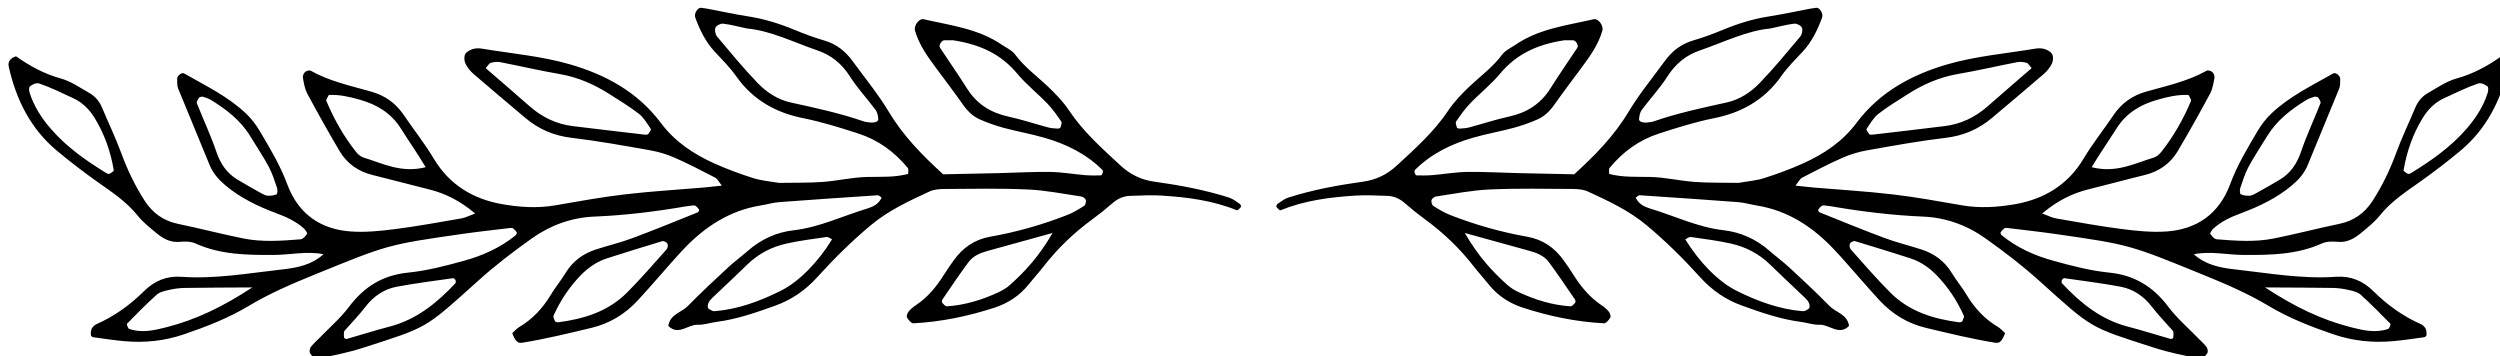 <svg xmlns="http://www.w3.org/2000/svg" xmlns:xlink="http://www.w3.org/1999/xlink" xmlns:serif="http://www.serif.com/" width="100%" height="100%" viewBox="0 0 414 59" xml:space="preserve" style="fill-rule:evenodd;clip-rule:evenodd;stroke-linejoin:round;stroke-miterlimit:2;">    <g transform="matrix(1,0,0,1,-2395,-3921)">        <g transform="matrix(1.014,0,0,1.791,-28.355,584.275)">            <g transform="matrix(0.267,0,0,0.281,1902.28,1471.37)">                <g transform="matrix(0.987,0,0,0.531,-7.065,695)">                    <path d="M2625.99,1442.65C2623.81,1441.19 2621.66,1439.41 2619.25,1438.64C2604.09,1433.79 2588.5,1430.92 2572.84,1428.74C2564.6,1427.6 2557.87,1424.27 2551.74,1418.59C2540.41,1408.08 2528.87,1397.89 2520.07,1384.71C2516.35,1379.13 2511.56,1374.19 2506.71,1369.6C2499.89,1363.14 2492.29,1357.66 2486.55,1349.91C2484.65,1347.33 2481.3,1345.9 2478.56,1344.02C2463.79,1333.89 2446.57,1331.93 2429.91,1328.09C2427.06,1327.43 2423.64,1332.06 2424.54,1335.18C2427.05,1343.94 2432.23,1351.06 2437.46,1358.14C2443.09,1365.75 2448.84,1373.28 2454.29,1381.04C2457.11,1385.05 2460.48,1388.31 2464.76,1390.19C2469.58,1392.31 2474.59,1394.06 2479.65,1395.43C2487.94,1397.66 2496.43,1399.12 2504.67,1401.51C2518.09,1405.38 2530.55,1411.36 2540.78,1421.57C2541.09,1421.88 2540.99,1422.84 2540.82,1423.4C2540.64,1423.97 2540.13,1424.85 2539.76,1424.85C2536.5,1424.91 2533.23,1424.97 2529.99,1424.7C2522.78,1424.1 2515.58,1422.83 2508.37,1422.71C2497.84,1422.55 2487.3,1423.19 2476.77,1423.44C2464.97,1423.72 2453.17,1423.94 2441.98,1424.18C2428.78,1412.14 2417.17,1400.24 2408.26,1385.4C2401.64,1374.37 2393.4,1364.38 2385.82,1353.97C2381.32,1347.79 2375.67,1343.4 2368.33,1341.27C2362,1339.42 2355.78,1337.11 2349.67,1334.58C2340.44,1330.76 2331.03,1327.85 2321.18,1326.32C2312.72,1325.01 2304.33,1323.16 2295.9,1321.57C2294.61,1321.32 2293.31,1321.15 2292.01,1321C2289.79,1320.73 2287.47,1324.61 2288.37,1327.07C2291.22,1334.84 2294.76,1342.14 2300.43,1348.19C2305.03,1353.11 2309.85,1357.92 2313.72,1363.42C2324.11,1378.18 2338.48,1386.04 2355.07,1389.36C2366.77,1391.7 2378.02,1395.22 2389.35,1398.89C2401.82,1402.93 2411.76,1410.2 2420.1,1420.27C2420.69,1420.98 2420.25,1422.61 2420.29,1423.93C2411.93,1426.18 2403.42,1425.64 2394.88,1425.82C2385.71,1426.02 2376.6,1428.21 2367.42,1428.9C2358.89,1429.53 2350.31,1429.32 2341.74,1429.48C2341.09,1429.49 2340.41,1429.52 2339.77,1429.41C2334.61,1428.52 2329.29,1428.13 2324.33,1426.55C2316.15,1423.95 2308.03,1420.98 2300.18,1417.44C2287.38,1411.67 2275.81,1404.07 2266.98,1392.27C2252.57,1373 2232.41,1362.31 2210.7,1356.03C2193.03,1350.92 2174.41,1349.35 2156.2,1346.31C2154.28,1346 2152.14,1346.01 2150.33,1346.6C2148.58,1347.16 2146.48,1348.33 2145.72,1349.87C2144.97,1351.38 2145.17,1353.99 2145.95,1355.58C2147.12,1357.96 2148.89,1360.21 2150.87,1361.93C2161.52,1371.13 2172.33,1380.15 2183.07,1389.24C2191.48,1396.35 2200.9,1400.29 2211.82,1401.58C2228.16,1403.51 2244.4,1406.47 2260.63,1409.35C2265.76,1410.26 2270.91,1411.82 2275.71,1413.93C2284.19,1417.67 2292.45,1421.97 2300.7,1426.26C2302.07,1426.96 2302.89,1428.8 2304.86,1431.2C2300.31,1431.68 2297.1,1432.07 2293.87,1432.35C2277.46,1433.75 2261.01,1434.7 2244.66,1436.62C2230.28,1438.31 2215.99,1440.91 2201.71,1443.39C2190.49,1445.35 2179.12,1444.57 2168.3,1442.61C2151.01,1439.5 2136.16,1430.96 2126.33,1414.51C2120.77,1405.18 2113.96,1396.68 2107.89,1387.68C2102.74,1380.06 2096.22,1375.39 2087.34,1372.88C2074.73,1369.32 2061.75,1366.55 2050.03,1359.98C2049.19,1359.51 2047.33,1360.08 2046.5,1360.84C2045.66,1361.58 2044.98,1363.29 2045.19,1364.37C2045.82,1367.71 2046.35,1371.27 2047.91,1374.17C2054.36,1386.16 2060.99,1398.06 2067.92,1409.75C2072.63,1417.7 2079.68,1422.5 2088.48,1424.63C2100.01,1427.44 2111.46,1430.61 2122.99,1433.42C2133.36,1435.95 2142.62,1440.58 2151.95,1448.47C2148.23,1449.82 2145.87,1451.09 2143.39,1451.51C2129.75,1453.87 2116.12,1456.37 2102.4,1458.12C2093.28,1459.29 2083.96,1460.25 2074.84,1459.6C2056.25,1458.28 2042.31,1448.84 2035.44,1430.2C2031.12,1418.52 2024.8,1408.08 2018.59,1397.55C2016.2,1393.5 2013.24,1389.61 2009.87,1386.43C1998.55,1375.76 1984.72,1369.17 1971.5,1361.62C1970.12,1360.83 1967.18,1363.2 1967.28,1364.98C1967.38,1366.99 1967.15,1369.19 1967.86,1370.96C1974.28,1386.79 1980.95,1402.52 1987.37,1418.35C1989.51,1423.63 1993.02,1427.51 1997.18,1431.02C2006.56,1438.91 2017.34,1444.02 2028.52,1448.21C2034.79,1450.56 2040.8,1453.19 2045.85,1457.79C2046.78,1458.64 2048.09,1460.65 2047.81,1461.05C2046.81,1462.48 2045.27,1464.34 2043.81,1464.46C2032,1465.39 2020.11,1466.29 2008.39,1463.95C1994.81,1461.23 1981.38,1457.69 1967.81,1454.88C1958.86,1453.03 1952.06,1448.24 1947.06,1440.43C1941.18,1431.24 1936.46,1421.47 1932.66,1411.11C1929.13,1401.49 1924.67,1392.25 1920.71,1382.8C1919.05,1378.84 1916.38,1375.8 1912.87,1373.8C1907.11,1370.52 1901.43,1366.52 1895.21,1364.82C1884.85,1361.97 1875.69,1356.92 1867.43,1351.04C1863.74,1352.24 1862.27,1354.59 1862.9,1357.44C1867.51,1378.1 1876.61,1396.11 1892.72,1409.53C1900.94,1416.38 1909.45,1422.91 1918.16,1429.07C1926.89,1435.24 1935.77,1441.03 1942.69,1449.65C1946.03,1453.83 1950.34,1457.22 1954.46,1460.63C1958.63,1464.09 1963.17,1466.59 1968.94,1466.02C1972.11,1465.71 1975.74,1465.73 1978.58,1467.01C1994.17,1474.05 2010.5,1474.21 2027.06,1474.15C2037.37,1474.11 2047.66,1471.63 2057.98,1473.71C2050.79,1480.22 2041.9,1482.06 2032.88,1483.07C2011.96,1485.39 1991.11,1489.18 1969.95,1487.69C1960.78,1487.04 1953.25,1490.14 1946.66,1496.66C1937.98,1505.25 1928.23,1512.21 1917.17,1517.1C1916.04,1517.59 1914.93,1518.71 1914.34,1519.83C1913.77,1520.92 1913.73,1522.39 1913.76,1523.69C1913.77,1524.19 1914.56,1525.04 1915.08,1525.11C1921.55,1526.01 1928.01,1526.99 1934.51,1527.58C1947.1,1528.71 1959.36,1527.47 1971.53,1523.32C1985.36,1518.61 1998.95,1513.33 2011.54,1505.79C2024.75,1497.87 2038.67,1491.94 2052.81,1486.19C2097.49,1468.01 2097.41,1467.79 2143.99,1461.13C2153.77,1459.73 2163.6,1458.66 2173.42,1457.47C2174.06,1457.39 2174.88,1457.3 2175.35,1457.64C2176.26,1458.29 2177.11,1459.15 2177.72,1460.11C2177.93,1460.43 2177.55,1461.54 2177.13,1461.88C2167.64,1469.66 2156.7,1474.52 2145.23,1477.7C2133.79,1480.87 2122.16,1483.92 2110.44,1485.09C2094.87,1486.65 2083.23,1493.69 2073.72,1506.37C2068.48,1513.35 2061.74,1519.09 2055.67,1525.38C2053.82,1527.3 2051.75,1529.03 2050.13,1531.14C2049.44,1532.05 2049.09,1534.1 2049.61,1534.95C2050.55,1536.5 2052.49,1538.81 2053.6,1538.58C2063.26,1536.61 2073.01,1534.74 2082.39,1531.71C2123.05,1518.59 2120.22,1520.39 2153.86,1490.1C2164.39,1480.62 2175.51,1472.14 2186.94,1464C2198.67,1455.65 2211.78,1450.96 2225.8,1450.38C2244.94,1449.59 2263.85,1447.27 2282.7,1444.02C2283.99,1443.79 2285.3,1443.62 2286.61,1443.51C2287.26,1443.46 2288.07,1443.38 2288.54,1443.71C2289.42,1444.35 2290.21,1445.19 2290.78,1446.12C2290.94,1446.38 2290.33,1447.58 2289.86,1447.77C2276.38,1453.17 2262.94,1458.71 2249.34,1463.77C2241.91,1466.53 2234.17,1468.34 2226.63,1470.81C2218.87,1473.36 2212.49,1477.9 2208.02,1485.27C2205.2,1489.92 2201.68,1494.1 2198.89,1498.75C2193.88,1507.09 2187.59,1513.9 2179.35,1518.77C2177.68,1519.75 2176.36,1521.36 2174.94,1522.63C2177.03,1527.92 2178.33,1529.02 2181.41,1528.51C2195.73,1526.15 2209.82,1522.73 2223.95,1519.35C2235.33,1516.63 2244.72,1510.91 2252.73,1502.34C2256.86,1497.91 2260.82,1493.3 2264.86,1488.76C2270.25,1482.71 2275.49,1476.52 2281.04,1470.64C2294.33,1456.6 2309.77,1446.58 2328.81,1443.51C2332.72,1442.88 2336.57,1441.71 2340.49,1441.41C2360.85,1439.87 2381.22,1438.51 2401.59,1437.16C2402.1,1437.12 2402.66,1437.84 2403.86,1438.65C2402.07,1442.62 2398.42,1444.35 2394.94,1445.4C2379.81,1449.95 2365.35,1457.01 2349.49,1458.83C2338.69,1460.06 2329.19,1464.38 2320.87,1471.67C2316.83,1475.21 2312.49,1478.37 2308.56,1482.03C2300.19,1489.79 2291.81,1497.55 2283.83,1505.73C2279.79,1509.88 2272.72,1510.83 2271.66,1518.13C2277.94,1524.41 2283.8,1517.14 2289.94,1517.4C2293.81,1517.56 2297.72,1516.12 2301.64,1515.62C2314.15,1513.99 2325.96,1509.88 2337.84,1505.61C2348.13,1501.91 2356.58,1496.08 2363.97,1487.91C2374.36,1476.42 2385.33,1465.59 2397.2,1455.68C2408.21,1446.5 2420.81,1440.71 2433.44,1434.87C2436.32,1433.54 2439.84,1433.28 2443.07,1433.27C2460.19,1433.18 2477.33,1432.8 2494.41,1433.58C2505.56,1434.08 2516.64,1436.32 2527.72,1437.95C2528.76,1438.1 2530.2,1439.27 2530.43,1440.23C2530.68,1441.29 2530.1,1443.26 2529.28,1443.78C2525.93,1445.89 2522.48,1447.98 2518.83,1449.41C2503.37,1455.46 2487.45,1459.97 2471.2,1462.84C2461.43,1464.57 2454.14,1469.61 2448.41,1477.67C2446.45,1480.43 2444.48,1483.19 2442.69,1486.07C2437.97,1493.65 2432.46,1500.4 2425.05,1505.3C2423.4,1506.4 2421.8,1507.72 2420.54,1509.26C2419.8,1510.17 2419.13,1512.14 2419.57,1512.9C2420.47,1514.43 2422.2,1516.58 2423.49,1516.51C2440.67,1515.62 2457.45,1512.15 2473.86,1506.8C2482.17,1504.09 2489.4,1499.41 2495.06,1492.3C2498.01,1488.59 2501.23,1485.12 2504.13,1481.38C2512.91,1470.07 2523.07,1460.36 2534.49,1452.03C2538.81,1448.88 2543,1445.52 2547.03,1441.98C2550.22,1439.19 2553.78,1437.67 2557.83,1437.54C2564.41,1437.34 2571.01,1436.96 2577.56,1437.38C2593.37,1438.38 2609.05,1440.38 2623.98,1446.47C2624.52,1446.68 2625.79,1445.32 2626.48,1444.48C2626.71,1444.19 2626.39,1442.92 2625.99,1442.65ZM2514.69,1395.18C2514.56,1395.58 2513.51,1395.88 2512.91,1395.85C2510.97,1395.72 2508.98,1395.64 2507.11,1395.14C2498.86,1392.94 2490.71,1390.22 2482.38,1388.4C2471.55,1386.03 2462.9,1380.76 2456.74,1370.95C2451.36,1362.39 2445.53,1354.13 2439.99,1345.68C2439.08,1344.29 2441.03,1341.14 2442.63,1341.14C2445.24,1341.13 2447.84,1341.13 2448.21,1341.13C2465.19,1343.75 2477.9,1349.81 2487.97,1361.88C2493.55,1368.58 2500.49,1374.01 2506.53,1380.31C2509.75,1383.66 2512.48,1387.56 2515.16,1391.43C2515.69,1392.19 2515.07,1393.97 2514.69,1395.18ZM2395.07,1391.86C2394.42,1391.74 2393.75,1391.73 2393.13,1391.52C2378.18,1386.31 2362.79,1383.04 2347.4,1379.64C2339.58,1377.92 2332.61,1373.42 2327.03,1367.62C2318.2,1358.45 2310.06,1348.56 2301.85,1338.78C2300.79,1337.52 2300.24,1334.66 2300.89,1333.28C2301.52,1331.92 2304.08,1330.66 2305.64,1330.84C2310.18,1331.35 2314.64,1332.6 2320.36,1333.82C2335.06,1335.14 2349.42,1342.39 2364.34,1347.51C2372.57,1350.33 2379.2,1355.66 2384.22,1363.54C2388.92,1370.92 2394.96,1377.36 2400.19,1384.4C2401.26,1385.84 2401.61,1388.05 2401.79,1389.95C2401.97,1391.77 2398.87,1392.59 2395.07,1391.86ZM2259.26,1399.17C2258.94,1399.58 2258.03,1399.71 2257.41,1399.64C2242.39,1397.89 2227.37,1396.16 2212.36,1394.3C2202.3,1393.05 2193.46,1388.83 2185.7,1382C2176.7,1374.08 2167.59,1366.27 2158.5,1358.39C2159.92,1356.82 2160.61,1355.39 2161.59,1355.12C2163.44,1354.6 2165.53,1354.32 2167.38,1354.67C2179.66,1357.04 2191.85,1359.91 2204.16,1362.02C2215.42,1363.94 2225.62,1368.36 2235.24,1374.51C2241.4,1378.45 2247.71,1382.22 2253.48,1386.73C2256.5,1389.09 2258.58,1392.81 2260.83,1396.11C2261.12,1396.55 2259.97,1398.25 2259.26,1399.17ZM2082.81,1413.81C2081.04,1413.27 2079.3,1411.75 2078.08,1410.22C2070.51,1400.65 2064.5,1390.05 2059.73,1378.7C2059.41,1377.94 2060.63,1376.47 2061.27,1375.02C2067.8,1374.68 2074.23,1376.16 2080.56,1377.98C2090.95,1380.95 2099.78,1386.01 2106.05,1396C2110.7,1403.42 2115.76,1410.55 2121.3,1419.77C2106.1,1423.63 2094.65,1417.39 2082.81,1413.81ZM2028.89,1436.56C2027.28,1437.32 2025.32,1437.5 2023.51,1437.46C2022.28,1437.43 2020.98,1436.78 2019.84,1436.15C2014.69,1433.28 2009.53,1430.42 2004.49,1427.35C1998.04,1423.43 1994.09,1417.67 1991.55,1410.17C1988.09,1399.95 1983.44,1390.18 1979.49,1380.13C1979.16,1379.29 1980.18,1377.77 1980.8,1376.71C1981.04,1376.29 1981.91,1376.29 1982.81,1375.99C1984.38,1376.58 1986.36,1376.97 1988,1377.97C1997.61,1383.84 2006.51,1390.6 2012.62,1400.63C2016.47,1406.95 2020.6,1413.09 2024.1,1419.6C2026.31,1423.7 2027.71,1428.3 2029.23,1432.76C2029.61,1433.91 2029.46,1436.29 2028.89,1436.56ZM1925.44,1423.85C1924.99,1424.1 1924.08,1423.86 1923.55,1423.53C1911.05,1415.86 1899,1407.47 1889.19,1396.21C1883.44,1389.62 1878.54,1382.22 1875.84,1373.57C1875.46,1372.37 1875.36,1370.16 1875.99,1369.72C1877.39,1368.71 1879.72,1367.22 1881.88,1367.94C1888.65,1370.21 1895.81,1373.75 1903.01,1377.08C1908.59,1379.65 1912.91,1384.01 1916.13,1389.25C1922.22,1399.14 1926.03,1410.07 1928,1421.64C1928.1,1422.22 1926.43,1423.29 1925.44,1423.85ZM1960.64,1518.94C1953.05,1520.87 1945.31,1522.69 1937.52,1519.97C1936.78,1519.7 1935.89,1517.09 1936.2,1516.77C1942.21,1510.62 1948.25,1504.48 1954.63,1498.76C1956.47,1497.1 1959.35,1496.48 1961.86,1495.9C1965.04,1495.17 1968.32,1494.66 1971.57,1494.6C1984.53,1494.38 1997.49,1494.38 2013.84,1494.27C1995.13,1506.57 1978.54,1514.37 1960.64,1518.94ZM2139.76,1491.63C2128.19,1504.04 2115.36,1514.32 2098.82,1518.58C2089.94,1520.87 2081.2,1523.7 2072.38,1526.2C2071.91,1526.34 2070.84,1525.83 2070.76,1525.47C2070.54,1524.31 2070.52,1523.05 2070.69,1521.87C2070.77,1521.28 2071.38,1520.73 2071.82,1520.23C2075.8,1515.68 2080.06,1511.38 2083.72,1506.57C2088.87,1499.8 2095.39,1495.34 2103.35,1493.84C2114.95,1491.66 2126.66,1490.21 2138.34,1488.53C2138.77,1488.47 2139.33,1489.3 2139.82,1489.71C2139.82,1490.37 2140.08,1491.29 2139.76,1491.63ZM2270.64,1470.64C2262.6,1479.65 2254.69,1488.81 2246.2,1497.34C2234.34,1509.27 2219.29,1513.81 2203.4,1515.89C2202.8,1515.97 2202.14,1515.58 2201.51,1515.4C2201.14,1514.2 2200.13,1512.68 2200.51,1511.84C2204.69,1502.46 2210.31,1494.06 2217.34,1486.78C2222.04,1481.9 2227.56,1478.17 2233.98,1476.14C2245.26,1472.56 2256.54,1469 2267.88,1465.62C2268.8,1465.35 2270.59,1466.2 2271.09,1467.08C2271.57,1467.91 2271.31,1469.89 2270.64,1470.64ZM2341.28,1496.39C2328.27,1502.88 2314.74,1507.85 2300.21,1509.02C2299.1,1509.1 2297.86,1508.19 2296.77,1507.58C2295.56,1506.89 2296.05,1503.88 2297.56,1502.23C2298.01,1501.74 2298.43,1501.21 2298.91,1500.75C2306.14,1493.87 2313.46,1487.08 2320.6,1480.1C2327.48,1473.37 2335.65,1469.19 2344.68,1467.15C2352.92,1465.28 2361.34,1464.24 2369.71,1463.03C2370.77,1462.88 2371.99,1463.96 2373.13,1464.48C2364.45,1478.59 2352.8,1490.65 2341.28,1496.39ZM2483.25,1492.86C2481.27,1494.62 2478.92,1496.03 2476.54,1497.14C2466.26,1501.95 2455.57,1505.25 2444.28,1505.98C2443.34,1506.04 2442.21,1504.69 2441.39,1503.78C2441.08,1503.43 2441.16,1502.27 2441.48,1501.8C2446.83,1494.01 2452.09,1486.14 2457.71,1478.57C2460.62,1474.65 2465.07,1472.89 2469.59,1471.63C2481.67,1468.29 2493.75,1464.96 2509.81,1460.53C2501.33,1475.1 2492.74,1484.4 2483.25,1492.86Z" style="fill-rule:nonzero;"></path>                </g>                <g transform="matrix(0.987,0,0,0.531,-7.065,695)">                    <path d="M2648.55,1444.48C2649.24,1445.32 2650.52,1446.68 2651.05,1446.46C2665.99,1440.38 2681.66,1438.37 2697.47,1437.37C2704.02,1436.96 2710.62,1437.34 2717.2,1437.54C2721.25,1437.66 2724.81,1439.18 2728,1441.98C2732.03,1445.52 2736.23,1448.88 2740.54,1452.03C2751.96,1460.36 2762.12,1470.06 2770.9,1481.37C2773.8,1485.11 2777.02,1488.59 2779.97,1492.29C2785.63,1499.41 2792.86,1504.09 2801.18,1506.8C2817.58,1512.15 2834.36,1515.61 2851.54,1516.51C2852.83,1516.58 2854.57,1514.42 2855.46,1512.89C2855.9,1512.14 2855.23,1510.17 2854.49,1509.26C2853.23,1507.71 2851.63,1506.39 2849.98,1505.3C2842.58,1500.39 2837.06,1493.65 2832.34,1486.07C2830.55,1483.19 2828.59,1480.42 2826.63,1477.66C2820.9,1469.6 2813.61,1464.57 2803.83,1462.84C2787.58,1459.97 2771.66,1455.45 2756.2,1449.4C2752.55,1447.97 2749.11,1445.89 2745.76,1443.78C2744.93,1443.25 2744.35,1441.28 2744.61,1440.23C2744.84,1439.27 2746.28,1438.09 2747.31,1437.94C2758.4,1436.32 2769.48,1434.08 2780.62,1433.57C2797.71,1432.8 2814.85,1433.17 2831.96,1433.26C2835.19,1433.28 2838.72,1433.53 2841.6,1434.87C2854.23,1440.71 2866.83,1446.49 2877.84,1455.68C2889.71,1465.58 2900.67,1476.42 2911.07,1487.91C2918.46,1496.08 2926.91,1501.91 2937.2,1505.6C2949.08,1509.87 2960.89,1513.99 2973.4,1515.61C2977.32,1516.12 2981.22,1517.56 2985.09,1517.39C2991.24,1517.13 2997.1,1524.4 3003.38,1518.13C3002.32,1510.83 2995.25,1509.88 2991.21,1505.73C2983.23,1497.54 2974.84,1489.79 2966.48,1482.02C2962.55,1478.37 2958.2,1475.2 2954.17,1471.67C2945.85,1464.38 2936.34,1460.06 2925.55,1458.82C2909.68,1457.01 2895.22,1449.95 2880.09,1445.39C2876.62,1444.35 2872.97,1442.62 2871.18,1438.64C2872.38,1437.83 2872.94,1437.12 2873.45,1437.15C2893.82,1438.51 2914.19,1439.86 2934.55,1441.41C2938.47,1441.71 2942.32,1442.88 2946.22,1443.51C2965.27,1446.57 2980.7,1456.59 2993.99,1470.64C2999.55,1476.51 3004.79,1482.71 3010.17,1488.76C3014.21,1493.29 3018.17,1497.9 3022.31,1502.34C3030.31,1510.91 3039.71,1516.62 3051.09,1519.35C3065.21,1522.72 3079.31,1526.14 3093.62,1528.5C3096.71,1529.01 3098,1527.92 3100.09,1522.63C3098.67,1521.36 3097.35,1519.74 3095.69,1518.76C3087.44,1513.9 3081.15,1507.09 3076.14,1498.75C3073.35,1494.09 3069.83,1489.91 3067.01,1485.27C3062.55,1477.89 3056.16,1473.36 3048.4,1470.81C3040.87,1468.34 3033.12,1466.52 3025.69,1463.76C3012.09,1458.7 2998.66,1453.17 2985.18,1447.77C2984.7,1447.58 2984.09,1446.38 2984.25,1446.12C2984.82,1445.19 2985.61,1444.34 2986.49,1443.71C2986.96,1443.37 2987.77,1443.46 2988.42,1443.51C2989.73,1443.62 2991.04,1443.79 2992.34,1444.01C3011.18,1447.27 3030.1,1449.58 3049.23,1450.38C3063.25,1450.96 3076.36,1455.64 3088.09,1464C3099.52,1472.14 3110.64,1480.61 3121.17,1490.1C3154.82,1520.38 3151.99,1518.59 3192.64,1531.7C3202.03,1534.73 3211.77,1536.6 3221.43,1538.58C3222.54,1538.81 3224.49,1536.49 3225.43,1534.95C3225.95,1534.1 3225.59,1532.04 3224.9,1531.14C3223.29,1529.02 3221.22,1527.29 3219.36,1525.37C3213.29,1519.09 3206.55,1513.35 3201.32,1506.37C3191.8,1493.69 3180.16,1486.65 3164.59,1485.09C3152.87,1483.91 3141.24,1480.86 3129.81,1477.7C3118.33,1474.52 3107.39,1469.66 3097.9,1461.88C3097.48,1461.54 3097.1,1460.43 3097.31,1460.11C3097.93,1459.15 3098.77,1458.29 3099.69,1457.63C3100.15,1457.3 3100.97,1457.39 3101.62,1457.46C3111.43,1458.66 3121.26,1459.73 3131.05,1461.13C3177.62,1467.79 3177.55,1468.01 3222.22,1486.19C3236.36,1491.94 3250.29,1497.87 3263.49,1505.78C3276.08,1513.33 3289.67,1518.6 3303.51,1523.32C3315.67,1527.47 3327.94,1528.7 3340.52,1527.57C3347.02,1526.99 3353.49,1526.01 3359.95,1525.11C3360.47,1525.03 3361.26,1524.19 3361.28,1523.69C3361.3,1522.39 3361.26,1520.91 3360.69,1519.83C3360.1,1518.7 3358.99,1517.59 3357.87,1517.09C3346.8,1512.21 3337.05,1505.25 3328.37,1496.66C3321.79,1490.13 3314.25,1487.04 3305.08,1487.68C3283.92,1489.17 3263.08,1485.38 3242.16,1483.06C3233.13,1482.06 3224.24,1480.21 3217.05,1473.71C3227.37,1471.63 3237.66,1474.11 3247.97,1474.15C3264.54,1474.21 3280.86,1474.05 3296.46,1467.01C3299.3,1465.73 3302.92,1465.71 3306.1,1466.02C3311.86,1466.59 3316.4,1464.08 3320.57,1460.63C3324.69,1457.22 3329,1453.82 3332.35,1449.65C3339.26,1441.03 3348.14,1435.24 3356.87,1429.06C3365.59,1422.9 3374.09,1416.38 3382.32,1409.53C3398.42,1396.1 3407.52,1378.1 3412.13,1357.43C3412.77,1354.59 3411.29,1352.23 3407.6,1351.04C3399.35,1356.92 3390.19,1361.97 3379.82,1364.82C3373.6,1366.52 3367.92,1370.51 3362.16,1373.79C3358.65,1375.79 3355.98,1378.83 3354.32,1382.8C3350.36,1392.25 3345.9,1401.49 3342.38,1411.11C3338.58,1421.47 3333.85,1431.23 3327.97,1440.42C3322.98,1448.23 3316.18,1453.03 3307.22,1454.88C3293.66,1457.69 3280.23,1461.23 3266.65,1463.94C3254.93,1466.29 3243.03,1465.39 3231.22,1464.45C3229.77,1464.34 3228.23,1462.48 3227.22,1461.05C3226.95,1460.65 3228.25,1458.64 3229.19,1457.79C3234.23,1453.19 3240.24,1450.55 3246.51,1448.21C3257.69,1444.02 3268.48,1438.9 3277.85,1431.01C3282.01,1427.51 3285.53,1423.62 3287.67,1418.34C3294.09,1402.51 3300.76,1386.79 3307.17,1370.96C3307.89,1369.19 3307.65,1366.98 3307.76,1364.97C3307.85,1363.2 3304.91,1360.83 3303.53,1361.62C3290.31,1369.17 3276.49,1375.75 3265.17,1386.43C3261.79,1389.61 3258.83,1393.49 3256.45,1397.55C3250.24,1408.08 3243.91,1418.51 3239.6,1430.2C3232.73,1448.84 3218.78,1458.28 3200.19,1459.6C3191.07,1460.25 3181.75,1459.28 3172.63,1458.12C3158.92,1456.37 3145.29,1453.87 3131.65,1451.51C3129.16,1451.08 3126.8,1449.82 3123.08,1448.46C3132.41,1440.58 3141.67,1435.95 3152.04,1433.42C3163.57,1430.6 3175.02,1427.43 3186.56,1424.63C3195.35,1422.49 3202.4,1417.69 3207.11,1409.75C3214.04,1398.05 3220.68,1386.15 3227.13,1374.16C3228.68,1371.27 3229.22,1367.7 3229.85,1364.37C3230.05,1363.28 3229.37,1361.58 3228.54,1360.83C3227.7,1360.08 3225.84,1359.51 3225.01,1359.98C3213.28,1366.54 3200.31,1369.31 3187.7,1372.88C3178.82,1375.38 3172.29,1380.05 3167.15,1387.67C3161.08,1396.67 3154.27,1405.18 3148.7,1414.5C3138.88,1430.96 3124.02,1439.5 3106.74,1442.61C3095.92,1444.56 3084.54,1445.34 3073.33,1443.39C3059.04,1440.9 3044.76,1438.3 3030.38,1436.62C3014.03,1434.7 2997.57,1433.75 2981.17,1432.35C2977.94,1432.07 2974.72,1431.68 2970.17,1431.2C2972.14,1428.79 2972.97,1426.96 2974.33,1426.25C2982.58,1421.97 2990.84,1417.66 2999.33,1413.93C3004.13,1411.82 3009.28,1410.26 3014.41,1409.35C3030.64,1406.47 3046.88,1403.51 3063.22,1401.58C3074.14,1400.29 3083.55,1396.34 3091.96,1389.23C3102.71,1380.14 3113.51,1371.13 3124.17,1361.92C3126.15,1360.21 3127.92,1357.95 3129.09,1355.57C3129.87,1353.98 3130.06,1351.37 3129.32,1349.87C3128.56,1348.33 3126.45,1347.16 3124.71,1346.6C3122.89,1346.01 3120.75,1345.99 3118.84,1346.31C3100.63,1349.34 3082.01,1350.92 3064.34,1356.03C3042.63,1362.31 3022.46,1372.99 3008.05,1392.26C2999.23,1404.06 2987.66,1411.67 2974.85,1417.44C2967.01,1420.98 2958.89,1423.95 2950.71,1426.55C2945.74,1428.13 2940.43,1428.51 2935.27,1429.41C2934.62,1429.52 2933.95,1429.49 2933.29,1429.47C2924.73,1429.32 2916.14,1429.53 2907.61,1428.89C2898.44,1428.21 2889.33,1426.02 2880.16,1425.82C2871.62,1425.63 2863.11,1426.18 2854.74,1423.93C2854.79,1422.61 2854.35,1420.98 2854.93,1420.27C2863.28,1410.19 2873.22,1402.92 2885.69,1398.89C2897.02,1395.22 2908.26,1391.69 2919.97,1389.35C2936.56,1386.03 2950.93,1378.18 2961.31,1363.42C2965.19,1357.91 2970.01,1353.1 2974.61,1348.19C2980.27,1342.13 2983.81,1334.83 2986.66,1327.07C2987.57,1324.61 2985.24,1320.72 2983.03,1320.99C2981.73,1321.15 2980.42,1321.32 2979.13,1321.57C2970.71,1323.16 2962.32,1325 2953.85,1326.32C2944,1327.84 2934.6,1330.76 2925.37,1334.58C2919.26,1337.1 2913.03,1339.42 2906.71,1341.26C2899.37,1343.4 2893.72,1347.78 2889.21,1353.97C2881.63,1364.37 2873.4,1374.36 2866.77,1385.4C2857.87,1400.24 2846.25,1412.13 2833.05,1424.17C2821.86,1423.94 2810.06,1423.72 2798.27,1423.44C2787.73,1423.19 2777.19,1422.55 2766.66,1422.71C2759.45,1422.82 2752.26,1424.1 2745.05,1424.69C2741.8,1424.96 2738.53,1424.9 2735.28,1424.85C2734.9,1424.84 2734.4,1423.96 2734.22,1423.39C2734.04,1422.83 2733.95,1421.87 2734.26,1421.57C2744.49,1411.35 2756.95,1405.38 2770.37,1401.5C2778.61,1399.12 2787.1,1397.66 2795.39,1395.42C2800.45,1394.06 2805.46,1392.3 2810.28,1390.18C2814.56,1388.3 2817.93,1385.04 2820.75,1381.03C2826.2,1373.27 2831.94,1365.75 2837.57,1358.13C2842.81,1351.05 2847.99,1343.93 2850.5,1335.18C2851.39,1332.06 2847.98,1327.43 2845.12,1328.09C2828.47,1331.93 2811.24,1333.89 2796.48,1344.02C2793.74,1345.9 2790.39,1347.33 2788.48,1349.91C2782.75,1357.66 2775.14,1363.14 2768.33,1369.59C2763.47,1374.19 2758.69,1379.13 2754.97,1384.71C2746.17,1397.89 2734.63,1408.08 2723.3,1418.59C2717.17,1424.27 2710.43,1427.59 2702.2,1428.74C2686.54,1430.92 2670.95,1433.78 2655.79,1438.63C2653.37,1439.41 2651.23,1441.18 2649.05,1442.64C2648.64,1442.92 2648.32,1444.19 2648.55,1444.48ZM2759.88,1391.43C2762.55,1387.56 2765.28,1383.66 2768.5,1380.31C2774.54,1374.01 2781.48,1368.58 2787.06,1361.88C2797.13,1349.81 2809.84,1343.75 2826.82,1341.13C2827.2,1341.13 2829.8,1341.13 2832.4,1341.14C2834,1341.14 2835.95,1344.29 2835.04,1345.68C2829.5,1354.13 2823.67,1362.39 2818.3,1370.95C2812.14,1380.77 2803.48,1386.03 2792.66,1388.4C2784.33,1390.22 2776.18,1392.94 2767.92,1395.14C2766.05,1395.64 2764.07,1395.72 2762.13,1395.85C2761.52,1395.89 2760.47,1395.58 2760.35,1395.18C2759.97,1393.97 2759.35,1392.19 2759.88,1391.43ZM2873.24,1389.95C2873.42,1388.05 2873.77,1385.83 2874.84,1384.4C2880.07,1377.36 2886.11,1370.92 2890.82,1363.54C2895.84,1355.66 2902.47,1350.33 2910.69,1347.51C2925.62,1342.39 2939.97,1335.14 2954.67,1333.82C2960.39,1332.6 2964.85,1331.35 2969.39,1330.84C2970.95,1330.66 2973.51,1331.92 2974.15,1333.28C2974.8,1334.66 2974.25,1337.52 2973.19,1338.78C2964.97,1348.56 2956.83,1358.45 2948.01,1367.62C2942.42,1373.42 2935.46,1377.92 2927.63,1379.64C2912.24,1383.04 2896.85,1386.31 2881.9,1391.52C2881.29,1391.73 2880.61,1391.74 2879.96,1391.86C2876.16,1392.59 2873.07,1391.77 2873.24,1389.95ZM3014.21,1396.11C3016.45,1392.81 3018.53,1389.09 3021.55,1386.73C3027.32,1382.22 3033.63,1378.45 3039.8,1374.51C3049.41,1368.36 3059.61,1363.94 3070.87,1362.02C3083.18,1359.91 3095.37,1357.04 3107.65,1354.67C3109.5,1354.32 3111.59,1354.59 3113.44,1355.11C3114.42,1355.39 3115.11,1356.81 3116.53,1358.38C3107.44,1366.27 3098.34,1374.08 3089.33,1382C3081.57,1388.83 3072.73,1393.05 3062.67,1394.3C3047.66,1396.16 3032.64,1397.89 3017.62,1399.64C3017.01,1399.71 3016.09,1399.58 3015.77,1399.17C3015.06,1398.25 3013.91,1396.55 3014.21,1396.11ZM3153.73,1419.77C3159.27,1410.55 3164.33,1403.42 3168.99,1396C3175.26,1386.01 3184.09,1380.96 3194.48,1377.98C3200.8,1376.16 3207.24,1374.68 3213.76,1375.02C3214.41,1376.47 3215.63,1377.94 3215.31,1378.7C3210.53,1390.05 3204.52,1400.65 3196.95,1410.22C3195.74,1411.75 3193.99,1413.28 3192.22,1413.81C3180.38,1417.39 3168.93,1423.63 3153.73,1419.77ZM3245.81,1432.76C3247.33,1428.3 3248.72,1423.7 3250.93,1419.6C3254.44,1413.09 3258.57,1406.95 3262.41,1400.63C3268.53,1390.6 3277.43,1383.84 3287.03,1377.97C3288.67,1376.97 3290.65,1376.58 3292.23,1375.99C3293.12,1376.29 3293.99,1376.29 3294.24,1376.71C3294.86,1377.77 3295.87,1379.29 3295.54,1380.13C3291.6,1390.18 3286.95,1399.95 3283.48,1410.17C3280.94,1417.67 3276.99,1423.43 3270.55,1427.35C3265.51,1430.42 3260.34,1433.28 3255.19,1436.15C3254.05,1436.78 3252.76,1437.43 3251.52,1437.46C3249.71,1437.5 3247.75,1437.31 3246.14,1436.56C3245.57,1436.29 3245.42,1433.91 3245.81,1432.76ZM3347.03,1421.64C3349.01,1410.07 3352.81,1399.14 3358.9,1389.25C3362.12,1384.01 3366.44,1379.65 3372.02,1377.07C3379.23,1373.75 3386.38,1370.21 3393.15,1367.94C3395.31,1367.22 3397.64,1368.71 3399.05,1369.72C3399.67,1370.16 3399.57,1372.37 3399.2,1373.57C3396.5,1382.22 3391.59,1389.62 3385.85,1396.21C3376.03,1407.47 3363.98,1415.86 3351.48,1423.53C3350.95,1423.86 3350.05,1424.1 3349.59,1423.85C3348.6,1423.29 3346.93,1422.22 3347.03,1421.64ZM3261.19,1494.27C3277.54,1494.38 3290.5,1494.38 3303.47,1494.6C3306.71,1494.66 3310,1495.17 3313.17,1495.9C3315.69,1496.48 3318.56,1497.1 3320.41,1498.76C3326.79,1504.48 3332.82,1510.62 3338.84,1516.77C3339.14,1517.09 3338.25,1519.7 3337.51,1519.97C3329.72,1522.69 3321.98,1520.87 3314.39,1518.94C3296.49,1514.37 3279.91,1506.57 3261.19,1494.27ZM3135.21,1489.71C3135.7,1489.3 3136.26,1488.47 3136.69,1488.53C3148.37,1490.21 3160.09,1491.66 3171.68,1493.84C3179.64,1495.34 3186.17,1499.8 3191.32,1506.57C3194.97,1511.38 3199.24,1515.68 3203.22,1520.23C3203.66,1520.73 3204.26,1521.28 3204.35,1521.87C3204.51,1523.05 3204.49,1524.31 3204.27,1525.47C3204.2,1525.83 3203.12,1526.34 3202.66,1526.2C3193.83,1523.7 3185.09,1520.87 3176.22,1518.58C3159.67,1514.32 3146.84,1504.04 3135.27,1491.63C3134.96,1491.29 3135.22,1490.37 3135.21,1489.71ZM3003.94,1467.07C3004.44,1466.19 3006.24,1465.35 3007.16,1465.62C3018.49,1469 3029.78,1472.56 3041.06,1476.13C3047.47,1478.17 3053,1481.9 3057.7,1486.77C3064.72,1494.06 3070.34,1502.46 3074.53,1511.84C3074.9,1512.68 3073.89,1514.2 3073.52,1515.4C3072.89,1515.58 3072.24,1515.97 3071.64,1515.89C3055.74,1513.81 3040.69,1509.27 3028.83,1497.34C3020.34,1488.81 3012.43,1479.65 3004.39,1470.64C3003.72,1469.89 3003.47,1467.91 3003.94,1467.07ZM2901.9,1464.48C2903.04,1463.96 2904.26,1462.88 2905.32,1463.03C2913.69,1464.24 2922.11,1465.28 2930.36,1467.15C2939.38,1469.19 2947.55,1473.37 2954.43,1480.1C2961.57,1487.08 2968.89,1493.87 2976.12,1500.75C2976.6,1501.21 2977.02,1501.74 2977.47,1502.23C2978.99,1503.88 2979.47,1506.89 2978.26,1507.58C2977.17,1508.19 2975.93,1509.1 2974.82,1509.02C2960.29,1507.85 2946.76,1502.88 2933.75,1496.39C2922.24,1490.65 2910.58,1478.59 2901.9,1464.48ZM2765.22,1460.53C2781.29,1464.97 2793.36,1468.29 2805.44,1471.63C2809.97,1472.89 2814.41,1474.65 2817.32,1478.57C2822.95,1486.14 2828.2,1494.01 2833.55,1501.8C2833.88,1502.27 2833.95,1503.43 2833.64,1503.78C2832.83,1504.69 2831.69,1506.04 2830.75,1505.98C2819.46,1505.25 2808.77,1501.95 2798.49,1497.14C2796.12,1496.03 2793.76,1494.62 2791.78,1492.86C2782.29,1484.4 2773.7,1475.1 2765.22,1460.53Z" style="fill-rule:nonzero;"></path>                </g>            </g>        </g>    </g></svg>